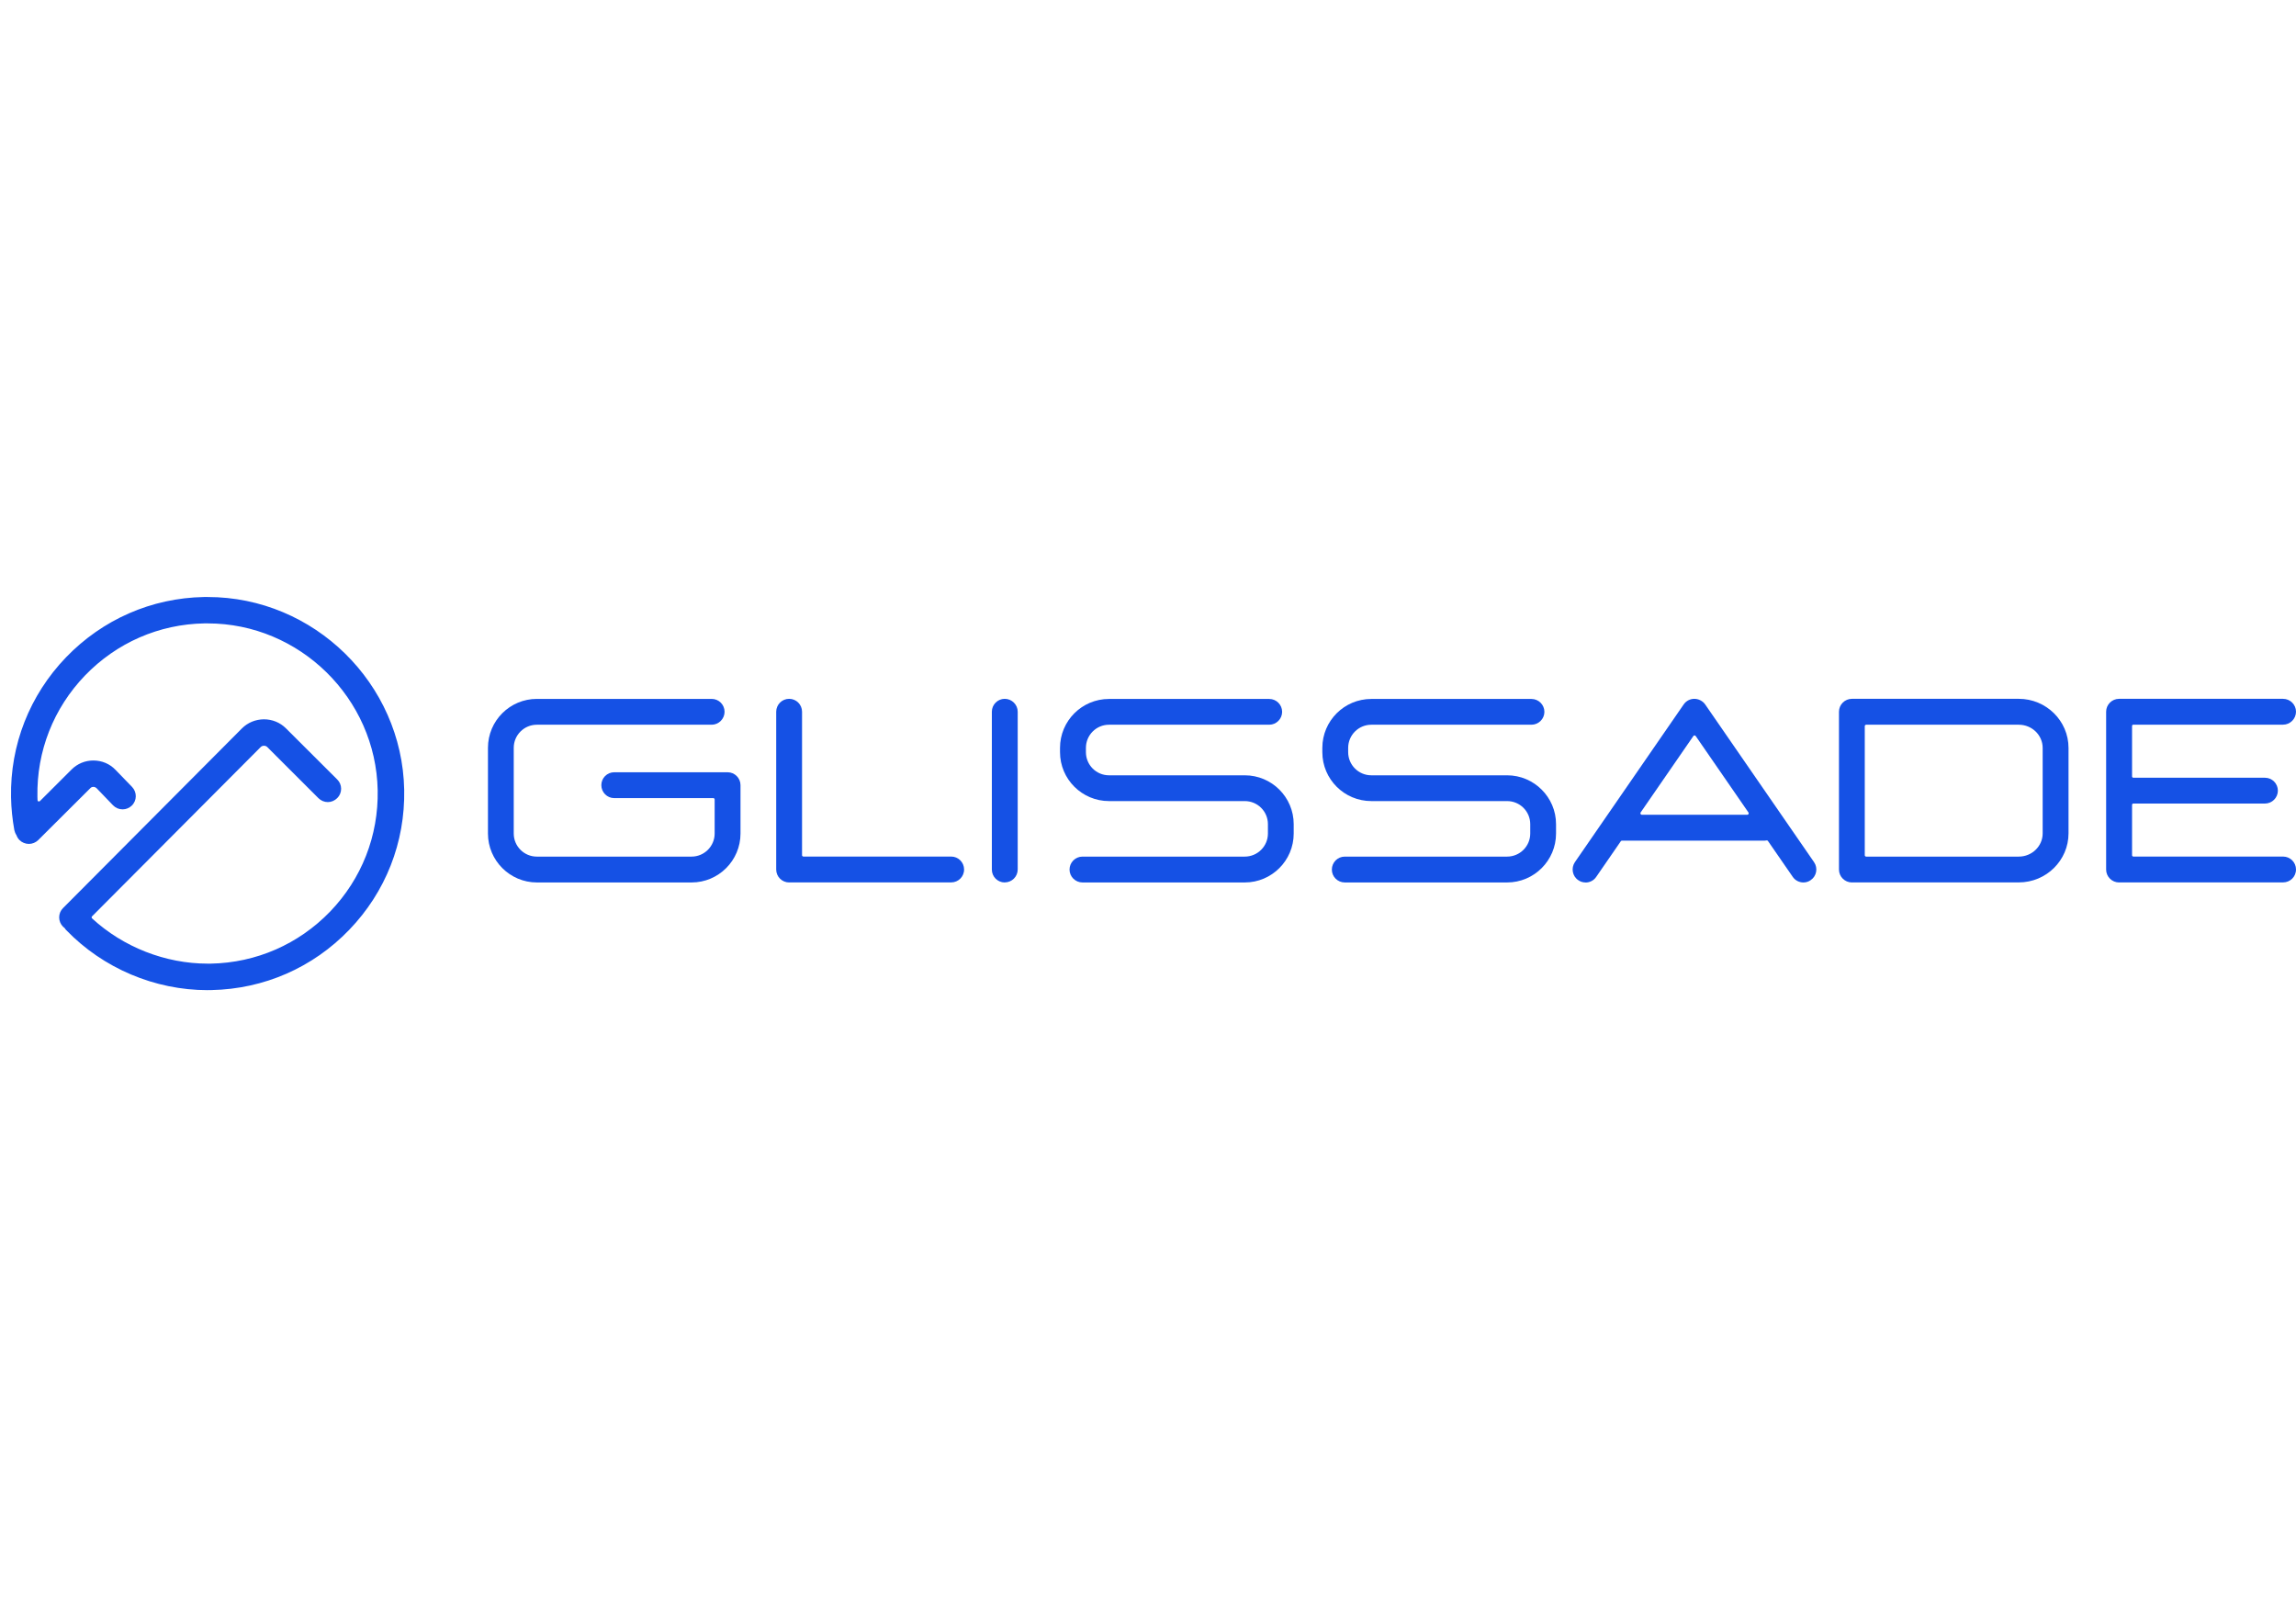 <svg width="115" height="80" viewBox="0 0 131 23" fill="none" xmlns="http://www.w3.org/2000/svg">
<g clip-path="url(#clip0_303_214)">
<path d="M120.906 16.287C120.499 16.287 120.167 15.955 120.167 15.552V6.544C120.167 6.141 120.499 5.809 120.906 5.809H130.261C130.668 5.809 131 6.141 131 6.544C131 6.948 130.668 7.284 130.261 7.284H121.721C121.676 7.284 121.646 7.314 121.646 7.363V10.233C121.646 10.279 121.68 10.312 121.721 10.312H129.231C129.638 10.312 129.966 10.645 129.966 11.048C129.966 11.452 129.635 11.784 129.231 11.784H121.721C121.676 11.784 121.646 11.821 121.646 11.863V14.733C121.646 14.775 121.68 14.809 121.721 14.809H130.261C130.668 14.809 131 15.137 131 15.548C131 15.959 130.668 16.284 130.261 16.284H120.906V16.287Z" fill="#1551E5"/>
<path d="M30.632 16.287C29.093 16.287 27.841 15.031 27.841 13.496V8.604C27.841 7.061 29.093 5.813 30.632 5.813H40.605C41.013 5.813 41.341 6.144 41.341 6.548C41.341 6.952 41.009 7.287 40.605 7.287H30.632C29.904 7.287 29.312 7.876 29.312 8.604V13.496C29.312 14.224 29.904 14.812 30.628 14.812H39.459C40.183 14.812 40.775 14.22 40.775 13.496V11.55C40.775 11.508 40.737 11.474 40.7 11.474H35.045C34.638 11.474 34.31 11.142 34.31 10.735C34.31 10.328 34.638 9.999 35.045 9.999H41.514C41.918 9.999 42.25 10.328 42.25 10.735V13.496C42.25 15.035 40.997 16.287 39.462 16.287H30.632Z" fill="#1551E5"/>
<path d="M45.026 16.287C44.618 16.287 44.287 15.955 44.287 15.552V6.544C44.287 6.141 44.618 5.809 45.026 5.809C45.433 5.809 45.761 6.141 45.761 6.544V14.733C45.761 14.775 45.799 14.809 45.841 14.809H54.271C54.675 14.809 55.007 15.137 55.007 15.548C55.007 15.959 54.675 16.284 54.271 16.284H45.026V16.287Z" fill="#1551E5"/>
<path d="M57.326 16.287C56.919 16.287 56.591 15.955 56.591 15.552V6.544C56.591 6.141 56.923 5.809 57.326 5.809C57.73 5.809 58.066 6.141 58.066 6.544V15.548C58.066 15.952 57.734 16.284 57.326 16.284V16.287Z" fill="#1551E5"/>
<path d="M61.762 16.287C61.358 16.287 61.023 15.959 61.023 15.552C61.023 15.144 61.355 14.812 61.762 14.812H71.022C71.75 14.812 72.342 14.22 72.342 13.496V12.96C72.342 12.232 71.75 11.644 71.022 11.644H63.275C61.736 11.644 60.48 10.396 60.48 8.853V8.608C60.48 7.065 61.732 5.816 63.275 5.816H72.418C72.825 5.816 73.153 6.148 73.153 6.552C73.153 6.955 72.821 7.287 72.418 7.287H63.275C62.547 7.287 61.958 7.88 61.958 8.608V8.853C61.958 9.581 62.547 10.173 63.275 10.173H71.022C72.565 10.173 73.813 11.425 73.813 12.96V13.496C73.813 15.035 72.561 16.287 71.022 16.287H61.762Z" fill="#1551E5"/>
<path d="M76.729 16.287C76.318 16.287 75.99 15.959 75.99 15.552C75.99 15.144 76.318 14.812 76.729 14.812H85.989C86.717 14.812 87.309 14.22 87.309 13.496V12.96C87.309 12.232 86.717 11.644 85.989 11.644H78.242C76.699 11.644 75.447 10.396 75.447 8.853V8.608C75.447 7.065 76.699 5.816 78.242 5.816H87.377C87.785 5.816 88.117 6.148 88.117 6.552C88.117 6.955 87.785 7.287 87.377 7.287H78.242C77.514 7.287 76.921 7.88 76.921 8.608V8.853C76.921 9.581 77.514 10.173 78.242 10.173H85.989C87.528 10.173 88.781 11.425 88.781 12.96V13.496C88.781 15.035 87.528 16.287 85.989 16.287H76.729Z" fill="#1551E5"/>
<path d="M90.467 16.287C90.316 16.287 90.172 16.246 90.048 16.155C89.712 15.929 89.629 15.465 89.856 15.129L96.064 6.129C96.2 5.93 96.43 5.809 96.671 5.809C96.913 5.809 97.154 5.933 97.29 6.129L103.502 15.129C103.733 15.465 103.65 15.925 103.31 16.155C103.189 16.242 103.046 16.287 102.895 16.287C102.654 16.287 102.424 16.17 102.288 15.97L100.873 13.922C100.862 13.9 100.836 13.888 100.809 13.888H100.802C100.76 13.896 100.73 13.9 100.704 13.9H92.545C92.519 13.9 92.492 13.911 92.477 13.934L91.07 15.974C90.934 16.174 90.704 16.291 90.467 16.291V16.287ZM96.683 7.898C96.656 7.898 96.63 7.906 96.619 7.929L93.605 12.297C93.59 12.319 93.59 12.353 93.605 12.38C93.616 12.406 93.643 12.425 93.673 12.425H99.697C99.727 12.425 99.749 12.41 99.764 12.38C99.776 12.353 99.776 12.323 99.761 12.297L96.747 7.929C96.732 7.91 96.709 7.898 96.683 7.898Z" fill="#1551E5"/>
<path d="M105.664 16.287C105.256 16.287 104.924 15.955 104.924 15.552V6.544C104.924 6.141 105.256 5.809 105.664 5.809H115.184C116.746 5.809 118.021 7.065 118.021 8.608V13.485C118.021 15.027 116.75 16.284 115.184 16.284H105.664V16.287ZM106.479 7.287C106.437 7.287 106.396 7.318 106.396 7.367V14.737C106.396 14.778 106.433 14.812 106.479 14.812H115.184C115.935 14.812 116.546 14.216 116.546 13.489V8.611C116.546 7.88 115.935 7.287 115.184 7.287H106.479Z" fill="#1551E5"/>
<path d="M11.851 22.432C8.826 22.432 5.884 21.183 3.783 19.011C3.745 18.973 3.715 18.935 3.689 18.89C3.681 18.882 3.659 18.86 3.651 18.856C3.636 18.845 3.617 18.826 3.602 18.818C3.459 18.675 3.376 18.483 3.376 18.279C3.376 18.075 3.455 17.89 3.598 17.747L13.801 7.499C14.137 7.163 14.582 6.982 15.057 6.978C15.533 6.978 15.982 7.159 16.317 7.495L19.241 10.411C19.384 10.55 19.463 10.742 19.463 10.942C19.463 11.142 19.384 11.335 19.241 11.474C19.097 11.618 18.905 11.701 18.705 11.701C18.505 11.701 18.317 11.621 18.173 11.482L15.25 8.562C15.19 8.498 15.11 8.487 15.061 8.487C14.986 8.487 14.918 8.513 14.869 8.566L5.25 18.222C5.232 18.237 5.228 18.26 5.228 18.279C5.228 18.302 5.235 18.324 5.25 18.335C7.031 19.976 9.434 20.919 11.851 20.919H12.029C14.62 20.87 17.038 19.81 18.837 17.947C20.636 16.076 21.598 13.62 21.549 11.025C21.447 5.779 17.098 1.505 11.848 1.505C11.783 1.505 11.723 1.505 11.659 1.505C9.071 1.55 6.654 2.61 4.851 4.477C3.051 6.348 2.086 8.804 2.135 11.395C2.135 11.433 2.142 11.595 2.142 11.595C2.142 11.625 2.161 11.655 2.195 11.663C2.203 11.663 2.214 11.663 2.222 11.663C2.24 11.663 2.259 11.659 2.278 11.644L4.085 9.841C4.417 9.509 4.858 9.328 5.326 9.328C5.816 9.328 6.265 9.52 6.593 9.864L7.536 10.837C7.823 11.139 7.819 11.614 7.517 11.904C7.374 12.04 7.189 12.116 6.997 12.116C6.789 12.116 6.597 12.036 6.45 11.885L5.511 10.909C5.454 10.856 5.382 10.833 5.337 10.833C5.281 10.833 5.209 10.844 5.152 10.909L2.18 13.87C2.037 14.009 1.848 14.088 1.648 14.088C1.448 14.088 1.256 14.009 1.113 13.87C1.037 13.79 0.977 13.7 0.939 13.59C0.875 13.492 0.841 13.398 0.818 13.3C0.709 12.696 0.641 12.063 0.63 11.429C0.573 8.442 1.69 5.601 3.768 3.44C5.85 1.282 8.638 0.057 11.633 0C11.708 0 11.776 0 11.851 0C17.917 0 22.945 4.934 23.062 10.999C23.118 13.998 22.005 16.831 19.927 18.988C17.849 21.149 15.057 22.368 12.063 22.428C11.987 22.428 11.923 22.428 11.851 22.428V22.432Z" fill="#1551E5"/>
</g>
<defs>
<clipPath id="clip0_303_214">
<rect width="130.37" height="22.432" fill="white" transform="translate(0.63)"/>
</clipPath>
</defs>
</svg>
